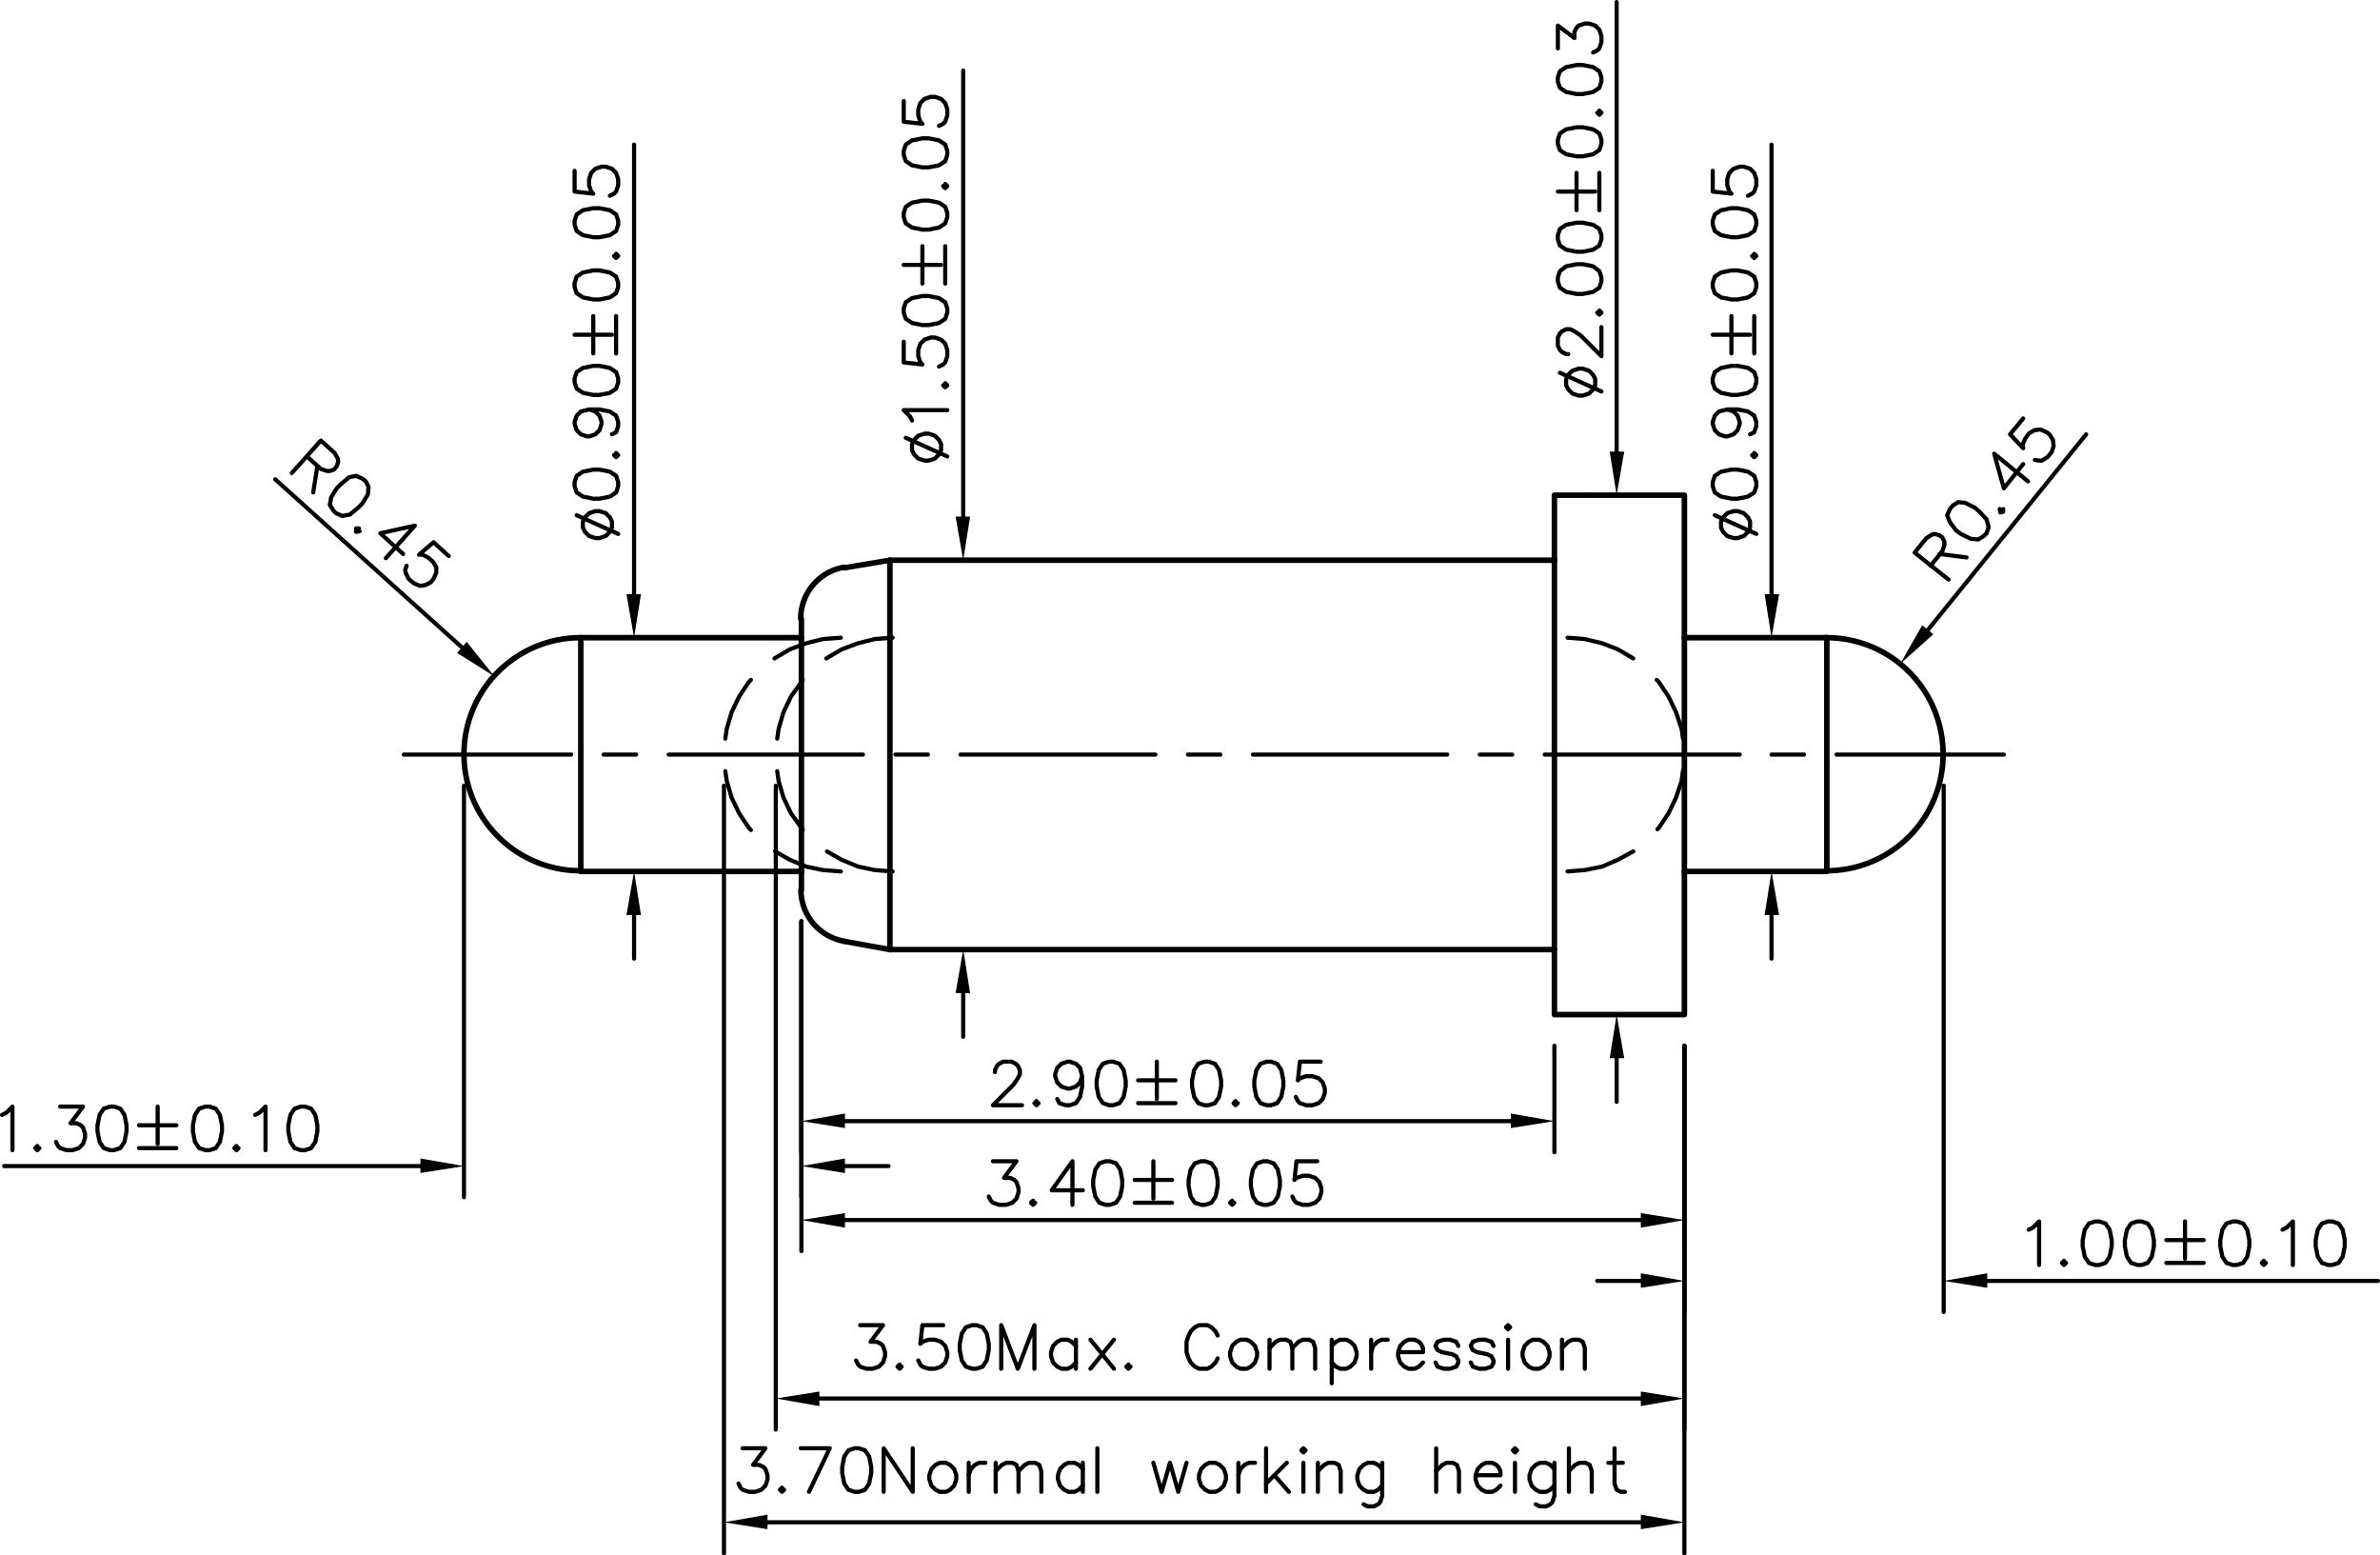<svg xmlns="http://www.w3.org/2000/svg" viewBox="0 0 413.04 269.88"><defs><style>.cls-1,.cls-2,.cls-3{fill:none;stroke:#000;stroke-linecap:round;}.cls-1,.cls-2{stroke-linejoin:round;}.cls-1{stroke-width:0.72px;}.cls-2{stroke-width:0.96px;}.cls-3{stroke-miterlimit:10;stroke-width:0;}</style></defs><title>P2573DP01</title><g id="Layer_2" data-name="Layer 2"><g id="Layer_1-2" data-name="Layer 1"><line class="cls-1" x1="70.08" y1="130.92" x2="99.12" y2="130.92"/><line class="cls-1" x1="104.76" y1="130.92" x2="110.4" y2="130.92"/><line class="cls-1" x1="116.04" y1="130.92" x2="149.76" y2="130.92"/><line class="cls-1" x1="155.4" y1="130.92" x2="161.04" y2="130.92"/><line class="cls-1" x1="166.68" y1="130.92" x2="200.52" y2="130.92"/><line class="cls-1" x1="206.16" y1="130.92" x2="211.8" y2="130.92"/><line class="cls-1" x1="217.44" y1="130.92" x2="251.16" y2="130.92"/><line class="cls-1" x1="256.8" y1="130.92" x2="262.44" y2="130.92"/><line class="cls-1" x1="268.08" y1="130.92" x2="301.92" y2="130.92"/><line class="cls-1" x1="307.44" y1="130.92" x2="313.08" y2="130.92"/><line class="cls-1" x1="318.72" y1="130.92" x2="347.76" y2="130.92"/><line class="cls-2" x1="146.52" y1="98.52" x2="154.44" y2="97.2"/><line class="cls-2" x1="146.52" y1="163.32" x2="154.44" y2="164.76"/><line class="cls-2" x1="139.08" y1="107.4" x2="139.08" y2="154.44"/><line class="cls-2" x1="154.44" y1="97.2" x2="269.76" y2="97.2"/><line class="cls-2" x1="154.44" y1="164.76" x2="269.76" y2="164.76"/><polyline class="cls-2" points="269.76 176.04 269.76 85.92 292.32 85.92 292.32 176.04 269.76 176.04"/><line class="cls-2" x1="100.8" y1="110.64" x2="139.08" y2="110.64"/><polyline class="cls-2" points="100.8 110.64 100.8 151.2 139.08 151.2"/><path class="cls-2" d="M100.74,110.64a20.22,20.22,0,1,0,0,40.44"/><line class="cls-2" x1="317.04" y1="110.64" x2="292.32" y2="110.64"/><polyline class="cls-2" points="317.04 110.64 317.04 151.2 292.32 151.2"/><path class="cls-2" d="M317,151.08a20.22,20.22,0,0,0,0-40.44"/><path class="cls-2" d="M146.45,98.42a9.06,9.06,0,0,0-7.49,8.92"/><path class="cls-2" d="M139,154.38a9.06,9.06,0,0,0,7.49,8.92"/><line class="cls-2" x1="154.44" y1="97.2" x2="154.44" y2="164.76"/><polyline class="cls-1" points="145.92 110.64 142.8 110.88 139.92 111.6 137.04 112.68 134.4 114.24"/><polyline class="cls-1" points="130.32 117.96 129.96 118.32 128.28 120.84 126.96 123.6 126.12 126.48 125.88 128.16"/><polyline class="cls-1" points="125.88 133.8 126.12 135.48 126.96 138.36 128.28 141.12 129.96 143.64 130.32 144"/><polyline class="cls-1" points="134.52 147.72 137.04 149.16 139.92 150.36 142.8 150.96 145.92 151.2"/><line class="cls-1" x1="139.08" y1="159.84" x2="139.08" y2="199.92"/><line class="cls-1" x1="269.76" y1="181.44" x2="269.76" y2="199.92"/><line class="cls-1" x1="146.64" y1="194.52" x2="262.2" y2="194.52"/><polygon points="146.64 193.2 146.64 195.72 139.08 194.52 146.64 193.2"/><polygon class="cls-3" points="146.64 193.2 146.64 195.72 139.08 194.52 146.64 193.2"/><polygon points="262.2 195.72 262.2 193.2 269.76 194.52 262.2 195.72"/><polygon class="cls-3" points="262.2 195.72 262.2 193.2 269.76 194.52 262.2 195.72"/><polyline class="cls-1" points="172.68 186 172.68 185.64 173.04 184.92 173.4 184.56 174.12 184.2 175.56 184.2 176.28 184.56 176.64 184.92 177 185.64 177 186.36 176.64 187.08 175.92 188.16 172.32 191.76 177.36 191.76"/><polyline class="cls-1" points="179.88 191.04 179.52 191.4 179.88 191.76 180.24 191.4"/><polyline class="cls-1" points="187.8 186.72 187.44 187.8 186.72 188.52 185.64 188.88 185.28 188.88 184.2 188.52 183.48 187.8 183.12 186.72 183.12 186.36 183.48 185.28 184.2 184.56 185.28 184.2 185.64 184.2 186.72 184.56 187.44 185.28 187.8 186.72 187.8 188.52 187.44 190.32 186.72 191.4 185.64 191.76 184.92 191.76 183.84 191.4 183.48 190.68"/><polyline class="cls-1" points="192.48 184.2 191.4 184.56 190.68 185.64 190.32 187.44 190.32 188.52 190.68 190.32 191.4 191.4 192.48 191.76 193.2 191.76 194.28 191.4 195 190.32 195.36 188.52 195.36 187.44 195 185.64 194.28 184.56 193.2 184.2 192.48 184.2"/><line class="cls-1" x1="200.76" y1="184.2" x2="200.76" y2="190.68"/><line class="cls-1" x1="197.52" y1="187.44" x2="204" y2="187.44"/><line class="cls-1" x1="197.52" y1="191.4" x2="204" y2="191.4"/><polyline class="cls-1" points="209.04 184.2 207.96 184.56 207.24 185.64 206.88 187.44 206.88 188.52 207.24 190.32 207.96 191.4 209.04 191.76 209.76 191.76 210.84 191.4 211.56 190.32 211.92 188.52 211.92 187.44 211.56 185.64 210.84 184.56 209.76 184.2 209.04 184.2"/><polyline class="cls-1" points="214.44 191.04 214.08 191.4 214.44 191.76 214.8 191.4"/><polyline class="cls-1" points="219.84 184.2 218.76 184.56 218.04 185.64 217.68 187.44 217.68 188.52 218.04 190.32 218.76 191.4 219.84 191.76 220.56 191.76 221.64 191.4 222.36 190.32 222.72 188.52 222.72 187.44 222.36 185.64 221.64 184.56 220.56 184.2 219.84 184.2"/><polyline class="cls-1" points="229.2 184.2 225.6 184.2 225.24 187.44 225.6 187.08 226.68 186.72 227.76 186.72 228.84 187.08 229.56 187.8 229.92 188.88 229.92 189.6 229.56 190.68 228.84 191.4 227.76 191.76 226.68 191.76 225.6 191.4 225.24 191.04 224.88 190.32"/><line class="cls-1" x1="292.32" y1="181.44" x2="292.32" y2="217.08"/><line class="cls-1" x1="139.08" y1="159.84" x2="139.08" y2="217.08"/><line class="cls-1" x1="284.76" y1="211.68" x2="146.64" y2="211.68"/><polygon points="284.76 213 284.76 210.48 292.32 211.68 284.76 213"/><polygon class="cls-3" points="284.76 213 284.76 210.48 292.32 211.68 284.76 213"/><polygon points="146.64 210.48 146.64 213 139.08 211.68 146.64 210.48"/><polygon class="cls-3" points="146.64 210.48 146.64 213 139.08 211.68 146.64 210.48"/><polyline class="cls-1" points="172.32 201.48 176.4 201.48 174.24 204.36 175.32 204.36 176.04 204.72 176.4 205.08 176.76 206.16 176.76 206.88 176.4 207.96 175.68 208.68 174.6 209.04 173.4 209.04 172.32 208.68 171.96 208.32 171.6 207.6"/><polyline class="cls-1" points="179.28 208.32 178.92 208.68 179.28 209.04 179.64 208.68"/><polyline class="cls-1" points="186.12 209.04 186.12 201.48 182.52 206.52 187.92 206.52"/><polyline class="cls-1" points="191.88 201.48 190.8 201.84 190.08 202.92 189.72 204.72 189.72 205.8 190.08 207.6 190.8 208.68 191.88 209.04 192.6 209.04 193.68 208.68 194.4 207.6 194.76 205.8 194.76 204.72 194.4 202.92 193.68 201.84 192.6 201.48 191.88 201.48"/><line class="cls-1" x1="200.16" y1="201.48" x2="200.16" y2="207.96"/><line class="cls-1" x1="196.92" y1="204.72" x2="203.4" y2="204.72"/><line class="cls-1" x1="196.92" y1="208.68" x2="203.4" y2="208.68"/><polyline class="cls-1" points="208.44 201.48 207.36 201.84 206.64 202.92 206.28 204.72 206.28 205.8 206.64 207.6 207.36 208.68 208.44 209.04 209.16 209.04 210.24 208.68 210.96 207.6 211.32 205.8 211.32 204.72 210.96 202.92 210.24 201.84 209.16 201.48 208.44 201.48"/><polyline class="cls-1" points="213.84 208.32 213.48 208.68 213.84 209.04 214.2 208.68"/><polyline class="cls-1" points="219.24 201.48 218.16 201.84 217.44 202.92 217.08 204.72 217.08 205.8 217.44 207.6 218.16 208.68 219.24 209.04 219.96 209.04 221.04 208.68 221.76 207.6 222.12 205.8 222.12 204.72 221.76 202.92 221.04 201.84 219.96 201.48 219.24 201.48"/><polyline class="cls-1" points="228.6 201.48 225 201.48 224.64 204.72 225 204.36 226.08 204 227.16 204 228.24 204.36 228.96 205.08 229.32 206.16 229.32 206.88 228.96 207.96 228.24 208.68 227.16 209.04 226.08 209.04 225 208.68 224.64 208.32 224.28 207.6"/><line class="cls-1" x1="292.32" y1="181.44" x2="292.32" y2="269.52"/><line class="cls-1" x1="125.64" y1="136.32" x2="125.64" y2="269.52"/><line class="cls-1" x1="284.76" y1="264.12" x2="133.2" y2="264.12"/><polygon points="284.76 265.32 284.76 262.8 292.32 264.12 284.76 265.32"/><polygon class="cls-3" points="284.76 265.32 284.76 262.8 292.32 264.12 284.76 265.32"/><polygon points="133.2 262.8 133.2 265.32 125.64 264.12 133.2 262.8"/><polygon class="cls-3" points="133.2 262.8 133.2 265.32 125.64 264.12 133.2 262.8"/><polyline class="cls-1" points="128.88 251.28 132.84 251.28 130.68 254.16 131.76 254.16 132.48 254.52 132.84 254.88 133.2 255.96 133.2 256.68 132.84 257.76 132.12 258.48 131.04 258.84 129.96 258.84 128.88 258.48 128.52 258.12 128.16 257.4"/><polyline class="cls-1" points="135.72 258.12 135.36 258.48 135.72 258.84 136.08 258.48"/><polyline class="cls-1" points="138.96 251.28 144 251.28 140.4 258.84"/><polyline class="cls-1" points="148.32 251.28 147.24 251.64 146.52 252.72 146.16 254.52 146.16 255.6 146.52 257.4 147.24 258.48 148.32 258.84 149.04 258.84 150.12 258.48 150.84 257.4 151.2 255.6 151.2 254.52 150.84 252.72 150.12 251.64 149.04 251.28 148.32 251.28"/><polyline class="cls-1" points="153.36 258.84 153.36 251.28 158.4 258.84 158.4 251.28"/><polyline class="cls-1" points="163.08 253.8 162.36 254.16 161.64 254.88 161.28 255.96 161.28 256.68 161.64 257.76 162.36 258.48 163.08 258.84 164.16 258.84 164.88 258.48 165.6 257.76 165.96 256.68 165.96 255.96 165.6 254.88 164.88 254.16 164.16 253.8 163.08 253.8"/><line class="cls-1" x1="168.12" y1="258.84" x2="168.12" y2="253.8"/><polyline class="cls-1" points="168.12 255.96 168.48 254.88 169.2 254.16 169.92 253.8 171 253.8"/><line class="cls-1" x1="172.8" y1="258.84" x2="172.8" y2="253.8"/><polyline class="cls-1" points="172.8 255.24 173.88 254.16 174.6 253.8 175.68 253.8 176.4 254.16 176.76 255.24 176.76 258.84"/><polyline class="cls-1" points="176.76 255.24 177.84 254.16 178.56 253.8 179.64 253.8 180.36 254.16 180.72 255.24 180.72 258.84"/><line class="cls-1" x1="187.92" y1="253.8" x2="187.92" y2="258.84"/><polyline class="cls-1" points="187.92 254.88 187.2 254.16 186.48 253.8 185.4 253.8 184.68 254.16 183.96 254.88 183.6 255.96 183.6 256.68 183.96 257.76 184.68 258.48 185.4 258.84 186.48 258.84 187.2 258.48 187.92 257.76"/><line class="cls-1" x1="190.44" y1="258.84" x2="190.44" y2="251.28"/><polyline class="cls-1" points="200.16 253.8 201.6 258.84 203.04 253.8 204.48 258.84 205.92 253.8"/><polyline class="cls-1" points="209.88 253.8 209.16 254.16 208.44 254.88 208.08 255.96 208.08 256.68 208.44 257.76 209.16 258.48 209.88 258.84 210.96 258.84 211.68 258.48 212.4 257.76 212.76 256.68 212.76 255.96 212.4 254.88 211.68 254.16 210.96 253.8 209.88 253.8"/><line class="cls-1" x1="214.92" y1="258.84" x2="214.92" y2="253.8"/><polyline class="cls-1" points="214.92 255.96 215.28 254.88 216 254.16 216.72 253.8 217.8 253.8"/><line class="cls-1" x1="219.72" y1="258.84" x2="219.72" y2="251.28"/><line class="cls-1" x1="223.32" y1="253.8" x2="219.72" y2="257.4"/><line class="cls-1" x1="221.16" y1="255.96" x2="223.68" y2="258.84"/><polyline class="cls-1" points="225.84 251.64 226.2 252 226.56 251.64 226.2 251.28 225.84 251.64"/><line class="cls-1" x1="226.2" y1="253.8" x2="226.2" y2="258.84"/><line class="cls-1" x1="228.72" y1="258.84" x2="228.72" y2="253.8"/><polyline class="cls-1" points="228.72 255.24 229.8 254.16 230.52 253.8 231.6 253.8 232.32 254.16 232.68 255.24 232.68 258.84"/><polyline class="cls-1" points="239.88 253.8 239.88 259.56 239.52 260.64 239.16 261 238.44 261.36 237.36 261.36 236.64 261"/><polyline class="cls-1" points="239.88 254.88 239.16 254.16 238.44 253.8 237.36 253.8 236.64 254.16 235.92 254.88 235.56 255.96 235.56 256.68 235.92 257.76 236.64 258.48 237.36 258.84 238.44 258.84 239.16 258.48 239.88 257.76"/><line class="cls-1" x1="249.24" y1="258.84" x2="249.24" y2="251.28"/><polyline class="cls-1" points="249.24 255.24 250.32 254.16 251.04 253.8 252.12 253.8 252.84 254.16 253.2 255.24 253.2 258.84"/><polyline class="cls-1" points="256.08 255.96 260.4 255.96 260.4 255.24 260.04 254.52 259.68 254.16 258.96 253.8 257.88 253.8 257.16 254.16 256.44 254.88 256.08 255.96 256.08 256.68 256.44 257.76 257.16 258.48 257.88 258.84 258.96 258.84 259.68 258.48 260.4 257.76"/><polyline class="cls-1" points="262.56 251.64 262.92 252 263.28 251.64 262.92 251.28 262.56 251.64"/><line class="cls-1" x1="262.92" y1="253.8" x2="262.92" y2="258.84"/><polyline class="cls-1" points="269.76 253.8 269.76 259.56 269.4 260.64 269.04 261 268.32 261.36 267.24 261.36 266.52 261"/><polyline class="cls-1" points="269.76 254.88 269.04 254.16 268.32 253.8 267.24 253.8 266.52 254.16 265.8 254.88 265.44 255.96 265.44 256.68 265.8 257.76 266.52 258.48 267.24 258.84 268.32 258.84 269.04 258.48 269.76 257.76"/><line class="cls-1" x1="272.28" y1="258.84" x2="272.28" y2="251.28"/><polyline class="cls-1" points="272.28 255.24 273.36 254.16 274.08 253.8 275.16 253.8 275.88 254.16 276.24 255.24 276.24 258.84"/><polyline class="cls-1" points="280.2 251.28 280.2 257.4 280.56 258.48 281.28 258.84 282 258.84"/><line class="cls-1" x1="279.12" y1="253.8" x2="281.64" y2="253.8"/><line class="cls-1" x1="114.84" y1="151.2" x2="115.44" y2="151.2"/><line class="cls-1" x1="114.84" y1="110.64" x2="115.44" y2="110.64"/><line class="cls-1" x1="110.04" y1="103.08" x2="110.04" y2="25.08"/><line class="cls-1" x1="110.04" y1="158.76" x2="110.04" y2="166.32"/><polygon points="111.24 158.76 108.72 158.76 110.04 151.2 111.24 158.76"/><polygon class="cls-3" points="111.24 158.76 108.72 158.76 110.04 151.2 111.24 158.76"/><polygon points="108.72 103.08 111.24 103.08 110.04 110.64 108.72 103.08"/><polygon class="cls-3" points="108.72 103.08 111.24 103.08 110.04 110.64 108.72 103.08"/><polyline class="cls-1" points="101.16 91.56 101.52 92.28 102.24 93 103.32 93.36 104.04 93.36 105.12 93 105.84 92.28 106.2 91.56 106.2 90.48 105.84 89.76 105.12 89.04 104.04 88.68 103.32 88.68 102.24 89.04 101.52 89.76 101.16 90.48 101.16 91.56"/><line class="cls-1" x1="100.08" y1="89.4" x2="107.28" y2="92.64"/><polyline class="cls-1" points="99.72 84.36 100.08 85.44 101.16 86.16 102.96 86.52 104.04 86.52 105.84 86.16 106.92 85.44 107.28 84.36 107.28 83.64 106.92 82.56 105.84 81.84 104.04 81.48 102.96 81.48 101.16 81.84 100.08 82.56 99.72 83.64 99.72 84.36"/><polyline class="cls-1" points="106.56 78.96 106.92 79.32 107.28 78.96 106.92 78.6"/><polyline class="cls-1" points="102.24 71.04 103.32 71.4 104.04 72.12 104.4 73.2 104.4 73.56 104.04 74.64 103.32 75.36 102.24 75.72 101.88 75.72 100.8 75.36 100.08 74.64 99.72 73.56 99.72 73.2 100.08 72.12 100.8 71.4 102.24 71.04 104.04 71.04 105.84 71.4 106.92 72.12 107.28 73.2 107.28 73.92 106.92 75 106.2 75.36"/><polyline class="cls-1" points="99.72 66.36 100.08 67.44 101.16 68.16 102.96 68.52 104.04 68.52 105.84 68.16 106.92 67.44 107.28 66.36 107.28 65.64 106.92 64.56 105.84 63.84 104.04 63.48 102.96 63.48 101.16 63.84 100.08 64.56 99.72 65.64 99.72 66.36"/><line class="cls-1" x1="99.72" y1="58.08" x2="106.2" y2="58.08"/><line class="cls-1" x1="102.96" y1="61.32" x2="102.96" y2="54.84"/><line class="cls-1" x1="106.92" y1="61.32" x2="106.92" y2="54.84"/><polyline class="cls-1" points="99.72 49.8 100.08 50.88 101.16 51.6 102.96 51.96 104.04 51.96 105.84 51.6 106.92 50.88 107.28 49.8 107.28 49.08 106.92 48 105.84 47.28 104.04 46.92 102.96 46.92 101.16 47.28 100.08 48 99.72 49.08 99.72 49.8"/><polyline class="cls-1" points="106.56 44.4 106.92 44.76 107.28 44.4 106.92 44.04"/><polyline class="cls-1" points="99.72 39 100.08 40.08 101.16 40.8 102.96 41.16 104.04 41.16 105.84 40.8 106.92 40.08 107.28 39 107.28 38.28 106.92 37.2 105.84 36.48 104.04 36.12 102.96 36.12 101.16 36.48 100.08 37.2 99.72 38.28 99.72 39"/><polyline class="cls-1" points="99.72 29.64 99.72 33.24 102.96 33.6 102.6 33.24 102.24 32.16 102.24 31.08 102.6 30 103.32 29.28 104.4 28.92 105.12 28.92 106.2 29.28 106.92 30 107.28 31.08 107.28 32.16 106.92 33.24 106.56 33.6 105.84 33.96"/><line class="cls-1" x1="162" y1="164.76" x2="161.76" y2="164.76"/><line class="cls-1" x1="162" y1="97.2" x2="161.76" y2="97.2"/><line class="cls-1" x1="167.16" y1="89.64" x2="167.16" y2="12.24"/><line class="cls-1" x1="167.16" y1="172.32" x2="167.16" y2="179.88"/><polygon points="168.36 172.32 165.84 172.32 167.16 164.76 168.36 172.32"/><polygon class="cls-3" points="168.36 172.32 165.84 172.32 167.16 164.76 168.36 172.32"/><polygon points="165.84 89.64 168.36 89.64 167.16 97.2 165.84 89.64"/><polygon class="cls-3" points="165.84 89.64 168.36 89.64 167.16 97.2 165.84 89.64"/><polyline class="cls-1" points="158.28 78.12 158.64 78.84 159.36 79.56 160.44 79.92 161.16 79.92 162.24 79.56 162.96 78.84 163.32 78.12 163.32 77.04 162.96 76.32 162.24 75.6 161.16 75.24 160.44 75.24 159.36 75.6 158.64 76.32 158.28 77.04 158.28 78.12"/><line class="cls-1" x1="157.2" y1="75.96" x2="164.4" y2="79.2"/><polyline class="cls-1" points="158.28 72.96 157.92 72.24 156.84 71.16 164.4 71.16"/><polyline class="cls-1" points="163.68 66.84 164.04 67.2 164.4 66.84 164.04 66.48"/><polyline class="cls-1" points="156.84 59.28 156.84 62.88 160.08 63.24 159.72 62.88 159.36 61.8 159.36 60.72 159.72 59.64 160.44 58.92 161.52 58.56 162.24 58.56 163.32 58.92 164.04 59.64 164.4 60.72 164.4 61.8 164.04 62.88 163.68 63.24 162.96 63.6"/><polyline class="cls-1" points="156.84 54.24 157.2 55.32 158.28 56.04 160.08 56.4 161.16 56.4 162.96 56.04 164.04 55.32 164.4 54.24 164.4 53.52 164.04 52.44 162.96 51.72 161.16 51.36 160.08 51.36 158.28 51.72 157.2 52.44 156.84 53.52 156.84 54.24"/><line class="cls-1" x1="156.84" y1="45.96" x2="163.32" y2="45.96"/><line class="cls-1" x1="160.08" y1="49.2" x2="160.08" y2="42.72"/><line class="cls-1" x1="164.04" y1="49.2" x2="164.04" y2="42.72"/><polyline class="cls-1" points="156.84 37.68 157.2 38.76 158.28 39.48 160.08 39.84 161.16 39.84 162.96 39.48 164.04 38.76 164.4 37.68 164.4 36.96 164.04 35.88 162.96 35.16 161.16 34.8 160.08 34.8 158.28 35.16 157.2 35.88 156.84 36.96 156.84 37.68"/><polyline class="cls-1" points="163.68 32.28 164.04 32.64 164.4 32.28 164.04 31.92"/><polyline class="cls-1" points="156.84 26.88 157.2 27.96 158.28 28.68 160.08 29.04 161.16 29.04 162.96 28.68 164.04 27.96 164.4 26.88 164.4 26.16 164.04 25.08 162.96 24.36 161.16 24 160.08 24 158.28 24.36 157.2 25.08 156.84 26.16 156.84 26.88"/><polyline class="cls-1" points="156.84 17.52 156.84 21.12 160.08 21.48 159.72 21.12 159.36 20.04 159.36 18.96 159.72 17.88 160.44 17.16 161.52 16.8 162.24 16.8 163.32 17.16 164.04 17.88 164.4 18.96 164.4 20.04 164.04 21.12 163.68 21.48 162.96 21.84"/><line class="cls-1" x1="275.64" y1="176.04" x2="275.16" y2="176.04"/><line class="cls-1" x1="275.64" y1="85.92" x2="275.16" y2="85.92"/><line class="cls-1" x1="280.56" y1="78.36" x2="280.56" y2="0.36"/><line class="cls-1" x1="280.56" y1="183.6" x2="280.56" y2="191.16"/><polygon points="281.88 183.6 279.36 183.6 280.56 176.04 281.88 183.6"/><polygon class="cls-3" points="281.88 183.6 279.36 183.6 280.56 176.04 281.88 183.6"/><polygon points="279.36 78.36 281.88 78.36 280.56 85.92 279.36 78.36"/><polygon class="cls-3" points="279.36 78.36 281.88 78.36 280.56 85.92 279.36 78.36"/><polyline class="cls-1" points="271.8 66.84 272.16 67.56 272.88 68.28 273.96 68.64 274.68 68.64 275.76 68.28 276.48 67.56 276.84 66.84 276.84 65.76 276.48 65.04 275.76 64.32 274.68 63.96 273.96 63.96 272.88 64.32 272.16 65.04 271.8 65.76 271.8 66.84"/><line class="cls-1" x1="270.72" y1="64.68" x2="277.92" y2="67.92"/><polyline class="cls-1" points="272.16 61.44 271.8 61.44 271.08 61.08 270.72 60.72 270.36 60 270.36 58.56 270.72 57.84 271.08 57.48 271.8 57.12 272.52 57.12 273.24 57.48 274.32 58.2 277.92 61.8 277.92 56.76"/><polyline class="cls-1" points="277.2 54.24 277.56 54.6 277.92 54.24 277.56 53.88"/><polyline class="cls-1" points="270.36 48.84 270.72 49.92 271.8 50.64 273.6 51 274.68 51 276.48 50.64 277.56 49.92 277.92 48.84 277.92 48.12 277.56 47.04 276.48 46.2 274.68 45.84 273.6 45.84 271.8 46.2 270.72 47.04 270.36 48.12 270.36 48.84"/><polyline class="cls-1" points="270.36 41.52 270.72 42.6 271.8 43.32 273.6 43.68 274.68 43.68 276.48 43.32 277.56 42.6 277.92 41.52 277.92 40.8 277.56 39.72 276.48 39 274.68 38.64 273.6 38.64 271.8 39 270.72 39.72 270.36 40.8 270.36 41.52"/><line class="cls-1" x1="270.36" y1="33.24" x2="276.84" y2="33.24"/><line class="cls-1" x1="273.6" y1="36.48" x2="273.6" y2="30"/><line class="cls-1" x1="277.56" y1="36.48" x2="277.56" y2="30"/><polyline class="cls-1" points="270.36 24.96 270.72 26.04 271.8 26.76 273.6 27.12 274.68 27.12 276.48 26.76 277.56 26.04 277.92 24.96 277.92 24.24 277.56 23.16 276.48 22.44 274.68 22.08 273.6 22.08 271.8 22.44 270.72 23.16 270.36 24.24 270.36 24.96"/><polyline class="cls-1" points="277.2 19.56 277.56 19.92 277.92 19.56 277.56 19.2"/><polyline class="cls-1" points="270.36 14.16 270.72 15.24 271.8 15.96 273.6 16.32 274.68 16.32 276.48 15.96 277.56 15.24 277.92 14.16 277.92 13.44 277.56 12.36 276.48 11.64 274.68 11.28 273.6 11.28 271.8 11.64 270.72 12.36 270.36 13.44 270.36 14.16"/><polyline class="cls-1" points="270.36 8.4 270.36 4.44 273.24 6.6 273.24 5.52 273.6 4.8 273.96 4.44 275.04 4.08 275.76 4.08 276.84 4.44 277.56 5.16 277.92 6.24 277.92 7.32 277.56 8.4 277.2 8.76 276.48 9.12"/><line class="cls-1" x1="310.08" y1="151.2" x2="312.96" y2="151.2"/><line class="cls-1" x1="310.08" y1="110.64" x2="312.96" y2="110.64"/><line class="cls-1" x1="307.44" y1="103.08" x2="307.44" y2="25.08"/><line class="cls-1" x1="307.44" y1="158.76" x2="307.44" y2="166.32"/><polygon points="308.76 158.76 306.24 158.76 307.44 151.2 308.76 158.76"/><polygon class="cls-3" points="308.76 158.76 306.24 158.76 307.44 151.2 308.76 158.76"/><polygon points="306.24 103.08 308.76 103.08 307.44 110.64 306.24 103.08"/><polygon class="cls-3" points="306.24 103.08 308.76 103.08 307.44 110.64 306.24 103.08"/><polyline class="cls-1" points="298.68 91.56 299.04 92.28 299.76 93 300.84 93.36 301.56 93.36 302.64 93 303.36 92.28 303.72 91.56 303.72 90.48 303.36 89.76 302.64 89.04 301.56 88.68 300.84 88.68 299.76 89.04 299.04 89.76 298.68 90.48 298.68 91.56"/><line class="cls-1" x1="297.6" y1="89.4" x2="304.8" y2="92.64"/><polyline class="cls-1" points="297.24 84.36 297.6 85.44 298.68 86.16 300.48 86.52 301.56 86.52 303.36 86.16 304.44 85.44 304.8 84.36 304.8 83.64 304.44 82.56 303.36 81.84 301.56 81.48 300.48 81.48 298.68 81.84 297.6 82.56 297.24 83.64 297.24 84.36"/><polyline class="cls-1" points="304.08 78.96 304.44 79.32 304.8 78.96 304.44 78.6"/><polyline class="cls-1" points="299.76 71.04 300.84 71.4 301.56 72.12 301.92 73.2 301.92 73.56 301.56 74.64 300.84 75.36 299.76 75.72 299.4 75.72 298.32 75.36 297.6 74.64 297.24 73.56 297.24 73.2 297.6 72.12 298.32 71.4 299.76 71.04 301.56 71.04 303.36 71.4 304.44 72.12 304.8 73.2 304.8 73.92 304.44 75 303.72 75.36"/><polyline class="cls-1" points="297.24 66.36 297.6 67.44 298.68 68.16 300.48 68.52 301.56 68.52 303.36 68.16 304.44 67.44 304.8 66.36 304.8 65.64 304.44 64.56 303.36 63.84 301.56 63.48 300.48 63.48 298.68 63.84 297.6 64.56 297.24 65.64 297.24 66.36"/><line class="cls-1" x1="297.24" y1="58.08" x2="303.72" y2="58.08"/><line class="cls-1" x1="300.48" y1="61.32" x2="300.48" y2="54.84"/><line class="cls-1" x1="304.44" y1="61.32" x2="304.44" y2="54.84"/><polyline class="cls-1" points="297.24 49.8 297.6 50.88 298.68 51.6 300.48 51.96 301.56 51.96 303.36 51.6 304.44 50.88 304.8 49.8 304.8 49.08 304.44 48 303.36 47.28 301.56 46.92 300.48 46.92 298.68 47.28 297.6 48 297.24 49.08 297.24 49.8"/><polyline class="cls-1" points="304.08 44.4 304.44 44.76 304.8 44.4 304.44 44.04"/><polyline class="cls-1" points="297.24 39 297.6 40.08 298.68 40.8 300.48 41.16 301.56 41.16 303.36 40.8 304.44 40.08 304.8 39 304.8 38.28 304.44 37.2 303.36 36.48 301.56 36.12 300.48 36.12 298.68 36.48 297.6 37.2 297.24 38.28 297.24 39"/><polyline class="cls-1" points="297.24 29.64 297.24 33.24 300.48 33.6 300.12 33.24 299.76 32.16 299.76 31.08 300.12 30 300.84 29.28 301.92 28.92 302.64 28.92 303.72 29.28 304.44 30 304.8 31.08 304.8 32.16 304.44 33.24 304.08 33.6 303.36 33.96"/><line class="cls-1" x1="47.76" y1="83.16" x2="80.16" y2="112.32"/><polyline class="cls-1" points="50.64 82.08 55.68 76.44 58.08 78.6 58.68 79.68 58.68 80.16 58.44 80.88 57.96 81.48 57.24 81.72 56.76 81.72 55.68 81.36 53.28 79.2"/><line class="cls-1" x1="55.08" y1="80.88" x2="54.36" y2="85.44"/><polyline class="cls-1" points="62.88 83.04 61.8 82.56 60.6 82.8 59.16 84 58.44 84.72 57.48 86.28 57.24 87.6 57.84 88.56 58.32 89.04 59.4 89.52 60.72 89.28 62.16 88.08 62.88 87.36 63.84 85.8 63.96 84.48 63.48 83.52 62.88 83.04"/><polyline class="cls-1" points="62.28 91.68 61.8 91.68 61.8 92.28 62.4 92.16"/><polyline class="cls-1" points="66.96 96.84 72 91.2 66 92.52 69.96 96.12"/><polyline class="cls-1" points="77.88 96.48 75.24 94.08 72.72 96.24 73.32 96.24 74.28 96.72 75.12 97.44 75.72 98.4 75.72 99.36 75.24 100.44 74.76 101.04 73.8 101.52 72.84 101.64 71.76 101.16 70.92 100.44 70.44 99.48 70.32 98.88 70.56 98.16"/><polygon points="79.32 113.28 81 111.36 85.8 117.36 79.32 113.28"/><polygon class="cls-3" points="79.32 113.28 81 111.36 85.8 117.36 79.32 113.28"/><line class="cls-1" x1="362.04" y1="75.36" x2="334.56" y2="109.32"/><polyline class="cls-1" points="338.16 100.56 332.28 95.88 334.32 93.36 335.28 92.76 335.76 92.64 336.6 92.88 337.08 93.24 337.44 93.96 337.44 94.56 337.08 95.64 335.04 98.16"/><line class="cls-1" x1="336.6" y1="96.12" x2="341.28" y2="96.72"/><polyline class="cls-1" points="338.4 88.32 337.92 89.4 338.4 90.6 339.48 92.04 340.32 92.64 342 93.48 343.32 93.6 344.28 93 344.76 92.52 345.12 91.44 344.76 90.12 343.56 88.8 342.72 88.08 341.04 87.24 339.84 87.12 338.88 87.72 338.4 88.32"/><polyline class="cls-1" points="347.04 88.32 347.16 88.92 347.64 88.8 347.64 88.32"/><polyline class="cls-1" points="351.96 83.52 346.08 78.72 347.76 84.72 351.12 80.52"/><polyline class="cls-1" points="351.12 72.6 348.84 75.36 351.12 77.76 351 77.16 351.48 76.08 352.08 75.24 353.04 74.64 354.12 74.52 355.2 75 355.68 75.36 356.28 76.32 356.4 77.4 356.04 78.48 355.32 79.32 354.36 79.92 353.88 79.92 353.16 79.8"/><polygon points="333.6 108.48 335.52 110.04 329.76 115.2 333.6 108.48"/><polygon class="cls-3" points="333.6 108.48 335.52 110.04 329.76 115.2 333.6 108.48"/><polyline class="cls-1" points="272.04 151.2 275.04 150.96 278.04 150.36 280.8 149.16 283.44 147.72"/><polyline class="cls-1" points="287.64 143.88 287.88 143.64 289.56 141.12 290.88 138.36 291.84 135.48 292.08 133.68"/><polyline class="cls-1" points="292.08 128.16 291.84 126.48 290.88 123.6 289.56 120.84 287.88 118.32 287.52 117.96"/><polyline class="cls-1" points="283.44 114.24 280.8 112.68 278.04 111.6 275.04 110.88 272.04 110.64"/><line class="cls-1" x1="292.32" y1="181.44" x2="292.32" y2="227.64"/><line class="cls-1" x1="337.32" y1="136.32" x2="337.32" y2="227.64"/><line class="cls-1" x1="344.88" y1="222.24" x2="412.68" y2="222.24"/><line class="cls-1" x1="284.76" y1="222.24" x2="277.2" y2="222.24"/><polygon points="284.76 223.44 284.76 220.92 292.32 222.24 284.76 223.44"/><polygon class="cls-3" points="284.76 223.44 284.76 220.92 292.32 222.24 284.76 223.44"/><polygon points="344.88 220.92 344.88 223.44 337.32 222.24 344.88 220.92"/><polygon class="cls-3" points="344.88 220.92 344.88 223.44 337.32 222.24 344.88 220.92"/><polyline class="cls-1" points="352.08 213.36 352.8 213 353.88 211.92 353.88 219.48"/><polyline class="cls-1" points="358.2 218.76 357.84 219.12 358.2 219.48 358.56 219.12"/><polyline class="cls-1" points="363.6 211.92 362.52 212.28 361.8 213.36 361.44 215.16 361.44 216.24 361.8 218.04 362.52 219.12 363.6 219.48 364.32 219.48 365.4 219.12 366.12 218.04 366.48 216.24 366.48 215.16 366.12 213.36 365.4 212.28 364.32 211.92 363.6 211.92"/><polyline class="cls-1" points="370.92 211.92 369.84 212.28 369.12 213.36 368.76 215.16 368.76 216.24 369.12 218.04 369.84 219.12 370.92 219.48 371.64 219.48 372.72 219.12 373.44 218.04 373.8 216.24 373.8 215.16 373.44 213.36 372.72 212.28 371.64 211.92 370.92 211.92"/><line class="cls-1" x1="379.2" y1="211.92" x2="379.2" y2="218.4"/><line class="cls-1" x1="375.96" y1="215.16" x2="382.44" y2="215.16"/><line class="cls-1" x1="375.96" y1="219.12" x2="382.44" y2="219.12"/><polyline class="cls-1" points="387.48 211.92 386.4 212.28 385.68 213.36 385.32 215.16 385.32 216.24 385.68 218.04 386.4 219.12 387.48 219.48 388.2 219.48 389.28 219.12 390 218.04 390.36 216.24 390.36 215.16 390 213.36 389.28 212.28 388.2 211.92 387.48 211.92"/><polyline class="cls-1" points="392.88 218.76 392.52 219.12 392.88 219.48 393.24 219.12"/><polyline class="cls-1" points="396.12 213.36 396.84 213 397.92 211.92 397.92 219.48"/><polyline class="cls-1" points="404.04 211.92 402.96 212.28 402.24 213.36 401.88 215.16 401.88 216.24 402.24 218.04 402.96 219.12 404.04 219.48 404.76 219.48 405.84 219.12 406.56 218.04 406.92 216.24 406.92 215.16 406.56 213.36 405.84 212.28 404.76 211.92 404.04 211.92"/><line class="cls-1" x1="139.08" y1="159.84" x2="139.08" y2="207.72"/><line class="cls-1" x1="80.52" y1="136.32" x2="80.52" y2="207.72"/><line class="cls-1" x1="72.96" y1="202.32" x2="0.72" y2="202.32"/><line class="cls-1" x1="146.64" y1="202.32" x2="154.2" y2="202.32"/><polygon points="146.64 201 146.64 203.52 139.08 202.32 146.64 201"/><polygon class="cls-3" points="146.64 201 146.64 203.52 139.08 202.32 146.64 201"/><polygon points="72.96 203.52 72.96 201 80.52 202.32 72.96 203.52"/><polygon class="cls-3" points="72.96 203.52 72.96 201 80.52 202.32 72.96 203.52"/><polyline class="cls-1" points="0.36 193.44 1.08 193.08 2.16 192 2.16 199.56"/><polyline class="cls-1" points="6.48 198.84 6.12 199.2 6.48 199.56 6.84 199.2"/><polyline class="cls-1" points="10.44 192 14.4 192 12.24 194.88 13.32 194.88 14.04 195.24 14.4 195.6 14.76 196.68 14.76 197.4 14.4 198.48 13.68 199.2 12.6 199.56 11.52 199.56 10.44 199.2 10.08 198.84 9.72 198.12"/><polyline class="cls-1" points="19.08 192 18 192.36 17.28 193.44 16.92 195.24 16.92 196.32 17.28 198.12 18 199.2 19.08 199.56 19.8 199.56 20.88 199.2 21.6 198.12 21.96 196.32 21.96 195.24 21.6 193.44 20.88 192.36 19.8 192 19.08 192"/><line class="cls-1" x1="27.36" y1="192" x2="27.36" y2="198.48"/><line class="cls-1" x1="24.12" y1="195.24" x2="30.6" y2="195.24"/><line class="cls-1" x1="24.12" y1="199.2" x2="30.6" y2="199.2"/><polyline class="cls-1" points="35.64 192 34.56 192.36 33.84 193.44 33.48 195.24 33.48 196.32 33.84 198.12 34.56 199.2 35.64 199.56 36.36 199.56 37.44 199.2 38.16 198.12 38.52 196.32 38.52 195.24 38.16 193.44 37.44 192.36 36.36 192 35.64 192"/><polyline class="cls-1" points="41.04 198.84 40.68 199.2 41.04 199.56 41.4 199.2"/><polyline class="cls-1" points="44.28 193.44 45 193.08 46.08 192 46.08 199.56"/><polyline class="cls-1" points="52.2 192 51.12 192.36 50.4 193.44 50.04 195.24 50.04 196.32 50.4 198.12 51.12 199.2 52.2 199.56 52.92 199.56 54 199.2 54.72 198.12 55.08 196.32 55.08 195.24 54.72 193.44 54 192.36 52.92 192 52.2 192"/><polyline class="cls-1" points="154.92 110.64 151.8 110.88 148.92 111.6 146.04 112.68 143.4 114.24"/><polyline class="cls-1" points="139.32 117.96 139.08 118.32 137.28 120.84 135.96 123.6 135.12 126.48 134.88 128.16"/><polyline class="cls-1" points="134.88 133.8 135.12 135.48 135.96 138.36 137.28 141.12 139.08 143.64 139.32 144"/><polyline class="cls-1" points="143.52 147.72 146.04 149.16 148.92 150.36 151.8 150.96 154.92 151.2"/><line class="cls-1" x1="134.64" y1="136.32" x2="134.64" y2="248.04"/><line class="cls-1" x1="292.32" y1="181.44" x2="292.32" y2="248.04"/><line class="cls-1" x1="142.2" y1="242.64" x2="284.76" y2="242.64"/><polygon points="142.2 241.44 142.2 243.96 134.64 242.64 142.2 241.44"/><polygon class="cls-3" points="142.2 241.44 142.2 243.96 134.64 242.64 142.2 241.44"/><polygon points="284.76 243.96 284.76 241.44 292.32 242.64 284.76 243.96"/><polygon class="cls-3" points="284.76 243.96 284.76 241.44 292.32 242.64 284.76 243.96"/><polyline class="cls-1" points="149.28 229.92 153.24 229.92 151.08 232.8 152.16 232.8 152.88 233.16 153.24 233.52 153.6 234.6 153.6 235.32 153.24 236.4 152.52 237.12 151.44 237.48 150.36 237.48 149.28 237.12 148.92 236.76 148.56 236.04"/><polyline class="cls-1" points="156.12 236.76 155.76 237.12 156.12 237.48 156.48 237.12"/><polyline class="cls-1" points="163.68 229.92 160.08 229.92 159.72 233.16 160.08 232.8 161.16 232.44 162.24 232.44 163.32 232.8 164.04 233.52 164.4 234.6 164.4 235.32 164.04 236.4 163.32 237.12 162.24 237.48 161.16 237.48 160.08 237.12 159.72 236.76 159.36 236.04"/><polyline class="cls-1" points="168.72 229.92 167.64 230.28 166.92 231.36 166.56 233.16 166.56 234.24 166.92 236.04 167.64 237.12 168.72 237.48 169.44 237.48 170.52 237.12 171.24 236.04 171.6 234.24 171.6 233.16 171.24 231.36 170.52 230.28 169.44 229.92 168.72 229.92"/><polyline class="cls-1" points="173.76 237.48 173.76 229.92 176.64 237.48 179.52 229.92 179.52 237.48"/><line class="cls-1" x1="186.72" y1="232.44" x2="186.72" y2="237.48"/><polyline class="cls-1" points="186.72 233.52 186 232.8 185.28 232.44 184.2 232.44 183.48 232.8 182.76 233.52 182.4 234.6 182.4 235.32 182.76 236.4 183.48 237.12 184.2 237.48 185.28 237.48 186 237.12 186.72 236.4"/><line class="cls-1" x1="189.24" y1="237.48" x2="193.32" y2="232.44"/><line class="cls-1" x1="193.32" y1="237.48" x2="189.24" y2="232.44"/><polyline class="cls-1" points="195.84 236.76 195.48 237.12 195.84 237.48 196.2 237.12"/><polyline class="cls-1" points="211.32 231.72 210.96 231 210.24 230.28 209.52 229.92 208.08 229.92 207.36 230.28 206.64 231 206.28 231.72 205.92 232.8 205.92 234.6 206.28 235.68 206.64 236.4 207.36 237.12 208.08 237.48 209.52 237.48 210.24 237.12 210.96 236.4 211.32 235.68"/><polyline class="cls-1" points="215.28 232.44 214.56 232.8 213.84 233.52 213.48 234.6 213.48 235.32 213.84 236.4 214.56 237.12 215.28 237.48 216.36 237.48 217.08 237.12 217.8 236.4 218.16 235.32 218.16 234.6 217.8 233.52 217.08 232.8 216.36 232.44 215.28 232.44"/><line class="cls-1" x1="220.32" y1="237.48" x2="220.32" y2="232.44"/><polyline class="cls-1" points="220.32 233.88 221.4 232.8 222.12 232.44 223.2 232.44 223.92 232.8 224.28 233.88 224.28 237.48"/><polyline class="cls-1" points="224.28 233.88 225.36 232.8 226.08 232.44 227.16 232.44 227.88 232.8 228.24 233.88 228.24 237.48"/><line class="cls-1" x1="231.12" y1="232.44" x2="231.12" y2="240"/><polyline class="cls-1" points="231.12 233.52 231.84 232.8 232.56 232.44 233.64 232.44 234.36 232.8 235.08 233.52 235.44 234.6 235.44 235.32 235.08 236.4 234.36 237.12 233.64 237.48 232.56 237.48 231.84 237.12 231.12 236.4"/><line class="cls-1" x1="237.96" y1="237.48" x2="237.96" y2="232.44"/><polyline class="cls-1" points="237.96 234.6 238.32 233.52 239.04 232.8 239.76 232.44 240.84 232.44"/><polyline class="cls-1" points="242.64 234.6 246.96 234.6 246.96 233.88 246.6 233.16 246.24 232.8 245.52 232.44 244.44 232.44 243.72 232.8 243 233.52 242.64 234.6 242.64 235.32 243 236.4 243.72 237.12 244.44 237.48 245.52 237.48 246.24 237.12 246.96 236.4"/><polyline class="cls-1" points="253.08 233.52 252.72 232.8 251.64 232.44 250.56 232.44 249.48 232.8 249.12 233.52 249.48 234.24 250.2 234.6 252 234.96 252.72 235.32 253.08 236.04 253.08 236.4 252.72 237.12 251.64 237.48 250.56 237.48 249.48 237.12 249.12 236.4"/><polyline class="cls-1" points="259.2 233.52 258.84 232.8 257.76 232.44 256.68 232.44 255.6 232.8 255.24 233.52 255.6 234.24 256.32 234.6 258.12 234.96 258.84 235.32 259.2 236.04 259.2 236.4 258.84 237.12 257.76 237.48 256.68 237.48 255.6 237.12 255.24 236.4"/><polyline class="cls-1" points="261.36 230.28 261.72 230.64 262.08 230.28 261.72 229.92 261.36 230.28"/><line class="cls-1" x1="261.72" y1="232.44" x2="261.72" y2="237.48"/><polyline class="cls-1" points="266.04 232.44 265.32 232.8 264.6 233.52 264.24 234.6 264.24 235.32 264.6 236.4 265.32 237.12 266.04 237.48 267.12 237.48 267.84 237.12 268.56 236.4 268.92 235.32 268.92 234.6 268.56 233.52 267.84 232.8 267.12 232.44 266.04 232.44"/><line class="cls-1" x1="271.08" y1="237.48" x2="271.08" y2="232.44"/><polyline class="cls-1" points="271.08 233.88 272.16 232.8 272.88 232.44 273.96 232.44 274.68 232.8 275.04 233.88 275.04 237.48"/></g></g></svg>